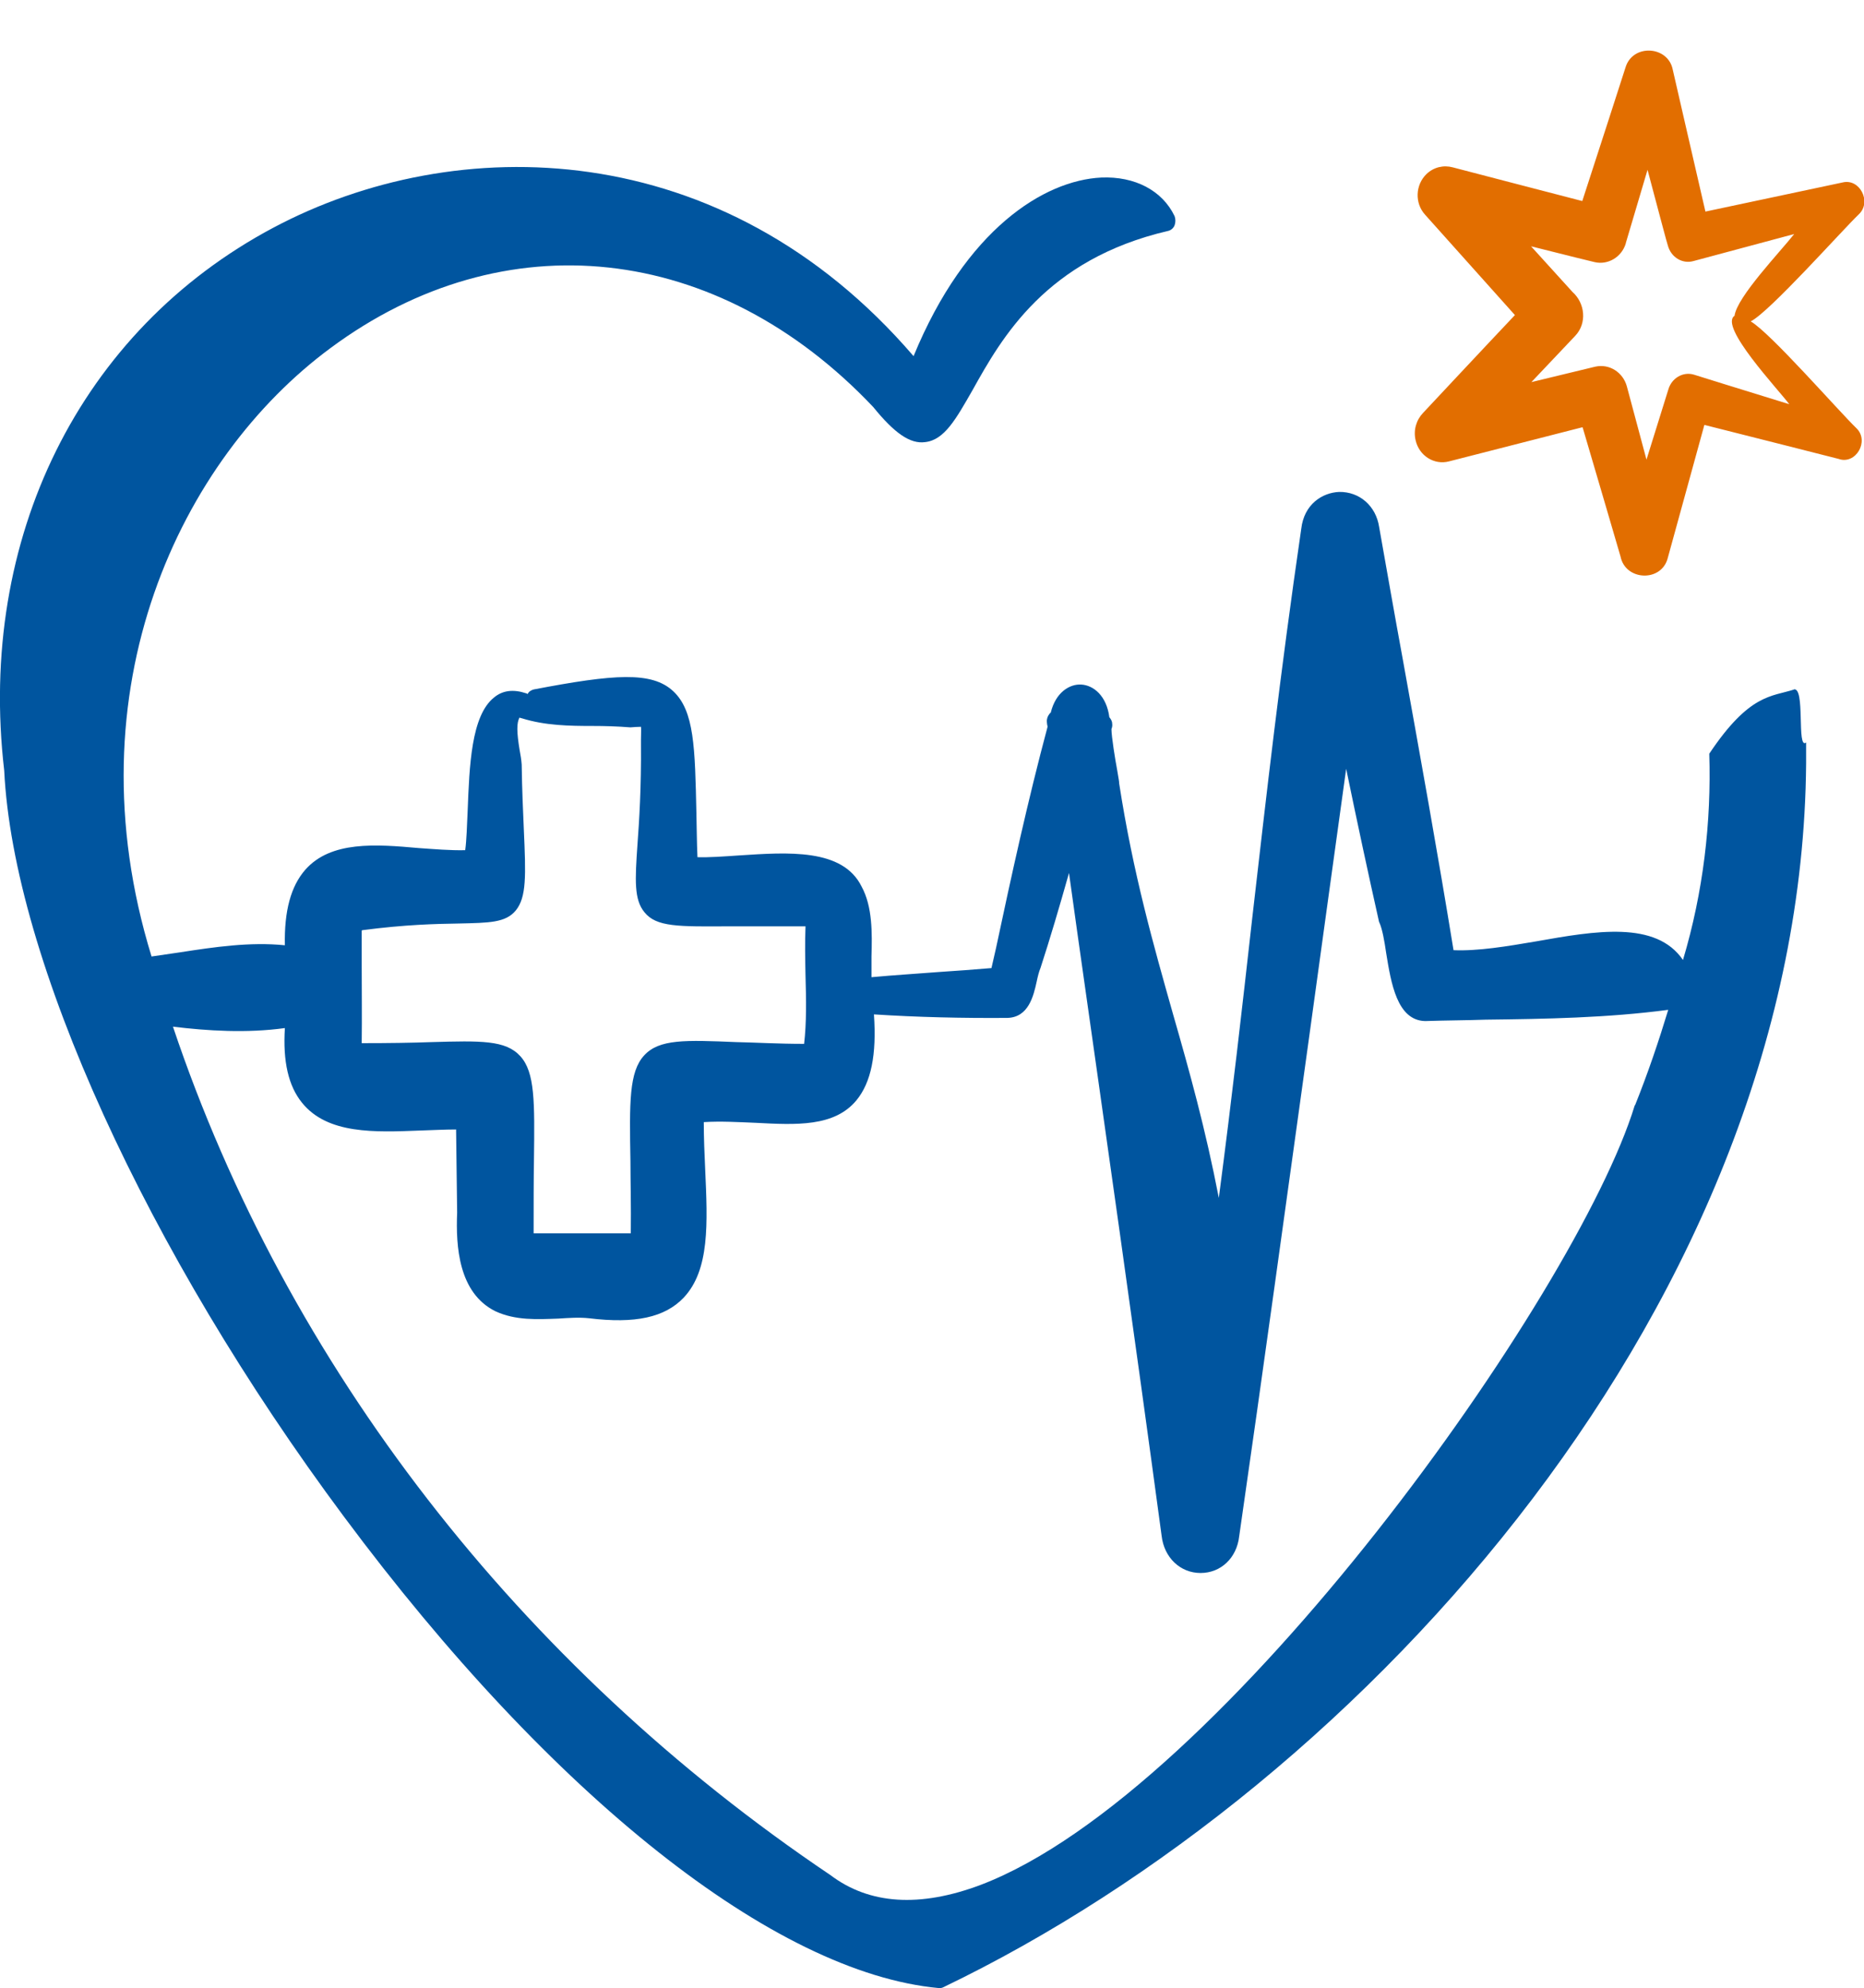 <?xml version="1.0" encoding="UTF-8"?><svg id="Capa_2" xmlns="http://www.w3.org/2000/svg" viewBox="0 0 53.13 56.66"><defs><style>.cls-1{fill:#e26e00;}.cls-1,.cls-2{stroke-width:0px;}.cls-2{fill:#00559f;}</style></defs><g id="Capa_1-2"><path class="cls-1" d="M45.11,12.18c.37,1.25,1.08,3.68,1.08,3.68.14.7,1.18.74,1.35.03l1.04-3.78c.88.22,3.83.97,3.83.97.48.17.88-.5.51-.87-.5-.48-2.47-2.74-3.02-3.05.54-.27,2.59-2.58,3.09-3.06.36-.35.02-1.02-.47-.9l-3.91.83c-.29-1.25-.93-4.04-.93-4.04-.13-.69-1.15-.75-1.35-.06-.02.06-.82,2.55-1.23,3.8-.97-.25-3.69-.96-3.69-.96-.26-.07-.54-.01-.75.19-.32.31-.34.83-.04,1.16l2.56,2.86c-.74.78-2.62,2.79-2.62,2.79-.19.2-.28.49-.21.78.1.44.53.71.95.6l3.79-.97ZM46.34,6.93l.62-2.09c.29,1.09.57,2.15.58,2.16.09.33.41.53.73.44l2.87-.77c-.4.51-1.63,1.79-1.7,2.33-.45.3,1.23,2.08,1.56,2.52-1.24-.38-2.71-.84-2.71-.84-.32-.1-.65.1-.74.43l-.62,1.99-.56-2.09c-.11-.4-.5-.65-.9-.56l-1.82.44,1.25-1.32c.34-.36.28-.93-.08-1.25l-1.18-1.3c.95.24,1.8.45,1.81.45.38.09.77-.14.89-.53h0Z"/><polygon class="cls-2" points="33.53 0 33.54 0 33.53 0 33.53 0"/><path class="cls-2" d="M18.27,35.45s-.02,0-.03,0c.02,0,.05,0,.03,0ZM24.61,28.24v.11s.05-.01.06-.02c.03-.02.06-.04.09-.06-.04-.02-.09-.03-.15-.03Z"/><path class="cls-2" d="M51.14,19.65c-.64.21-1.27.11-2.42,1.83.06,1.95-.17,3.94-.75,5.88-.77-1.13-2.5-.83-4.19-.53-.82.14-1.66.28-2.35.25-.45-2.77-.96-5.59-1.45-8.31-.23-1.25-.45-2.51-.67-3.75-.09-.6-.56-1.01-1.14-1-.48.02-1,.35-1.08,1.05-.61,4.18-.99,7.56-1.4,11.12-.28,2.5-.57,5.06-.95,7.95-.38-1.97-.84-3.62-1.3-5.22-.56-1.98-1.14-4.01-1.54-6.59,0-.05-.01-.11-.06-.4-.05-.26-.16-.94-.16-1.15.02-.05.03-.11.02-.16,0-.07-.04-.13-.08-.18-.08-.61-.45-.91-.8-.93-.33-.02-.73.22-.87.8-.02.01-.03.03-.04.04-.05.06-.08.15-.07.23,0,.04.01.09.02.13h0c-.56,2.09-1.03,4.24-1.47,6.31l-.13.57c-.49.04-.98.08-1.47.11-.64.05-1.3.09-1.95.15,0-.19,0-.39,0-.59.02-.67.03-1.42-.28-1.99-.54-1.1-2.11-.98-3.5-.89-.44.03-.85.06-1.18.05-.02-.45-.02-.86-.03-1.24-.04-1.89-.06-2.93-.66-3.49-.61-.57-1.68-.49-3.98-.05-.07.02-.14.06-.17.13-.02-.01-.03-.02-.04-.02-.36-.12-.67-.09-.92.12-.65.52-.7,1.95-.75,3.22-.02.43-.03.84-.07,1.13-.43.01-.88-.03-1.32-.06-1.23-.11-2.51-.21-3.24.62-.41.47-.6,1.17-.58,2.15-1-.1-2.01.05-2.98.2-.28.04-.55.08-.82.12-2.35-7.63.85-14.2,5.1-17.34,4.95-3.67,11.03-3.01,15.47,1.68.6.74,1.05,1.06,1.48,1,.55-.06.88-.66,1.35-1.48.83-1.49,2.09-3.73,5.58-4.54.08-.02.15-.08.18-.16.03-.08.03-.18,0-.26-.35-.73-1.13-1.14-2.09-1.1-1.63.08-3.86,1.47-5.35,5.09C20.59,3.81,12.98,3.73,7.79,6.49,2.28,9.42-.65,15.35.12,21.96c.26,5.36,4.06,13.71,9.68,21.26,5.94,7.99,12.29,13.01,16.96,13.44h.02s.07,0,.1-.02c12.13-5.83,24.48-19.69,24.6-34.88,0-.05,0-.27,0-.6-.28.23-.01-1.62-.36-1.51ZM10.33,26.51c1.22-.16,2.1-.18,2.75-.19.86-.02,1.33-.02,1.62-.37.31-.38.29-.99.23-2.33-.02-.49-.05-1.09-.06-1.83-.01-.13-.03-.27-.06-.42-.08-.49-.09-.77,0-.92.02.01.04.02.06.02.67.21,1.36.22,2.03.22.34,0,.69.01,1.07.04.22-.02.3-.01.3-.02.01.06,0,.23,0,.37v.13c.01,1.24-.05,2.18-.1,2.86-.07,1.01-.1,1.57.2,1.93.34.42.95.41,2.45.4.39,0,.85,0,1.38,0h.76c-.02.46-.01.94,0,1.42.02.66.03,1.34-.04,1.93-.76,0-1.4-.04-1.93-.05-1.46-.06-2.2-.09-2.63.38-.43.47-.42,1.32-.39,3.02,0,.57.02,1.25.01,2.05-.73,0-1.46,0-2.2,0h-.57c0-.83,0-1.52.01-2.1.02-1.65.03-2.49-.39-2.95-.42-.46-1.12-.44-2.54-.4-.54.02-1.2.03-1.98.03.01-.74,0-1.49,0-2.24,0-.32,0-.64,0-.97ZM46.59,31.5s0,.02,0,.02c-1.64,5.35-11.72,19.57-18.64,22.2-1.73.65-3.17.56-4.28-.28-8.86-5.96-15.5-14.53-18.74-24.18.99.12,2.1.19,3.19.04-.06.95.1,1.65.49,2.13.73.9,2.07.84,3.37.79.34-.01.69-.03,1.02-.03l.03,2.37c-.04.96.04,2.29,1.09,2.81.58.27,1.2.23,1.79.21.31-.02.6-.04.88-.01,1.31.16,2.16-.02,2.7-.59.74-.79.68-2.11.61-3.65-.02-.44-.04-.89-.04-1.35.49-.03.99,0,1.48.02,1.15.06,2.24.12,2.87-.64.42-.51.58-1.3.5-2.45,1.24.08,2.52.11,3.81.1.6-.02.74-.63.83-1.04.03-.14.06-.27.11-.39.27-.83.53-1.71.81-2.7l.24,1.72c.8,5.64,1.63,11.46,2.4,17.17.07.62.53,1.06,1.11,1.06t0,0c.58,0,1.03-.43,1.1-1.04.68-4.7,1.34-9.53,1.99-14.2.35-2.57.71-5.13,1.06-7.68.32,1.55.64,3.04.93,4.33,0,.02.01.04.02.06.08.18.14.51.19.86.14.86.31,1.92,1.11,1.94.58-.02,1.16-.02,1.73-.04,1.7-.02,3.46-.05,5.2-.28-.27.89-.58,1.81-.95,2.73Z"/><path class="cls-2" d="M18.24,35.46s.02,0,.03,0c.02,0,0,0-.03,0Z"/><path class="cls-2" d="M24.61,28.24c.06,0,.11,0,.15.03-.03.02-.06.04-.09.06-.02,0-.05.01-.06.02v-.11Z"/></g></svg>